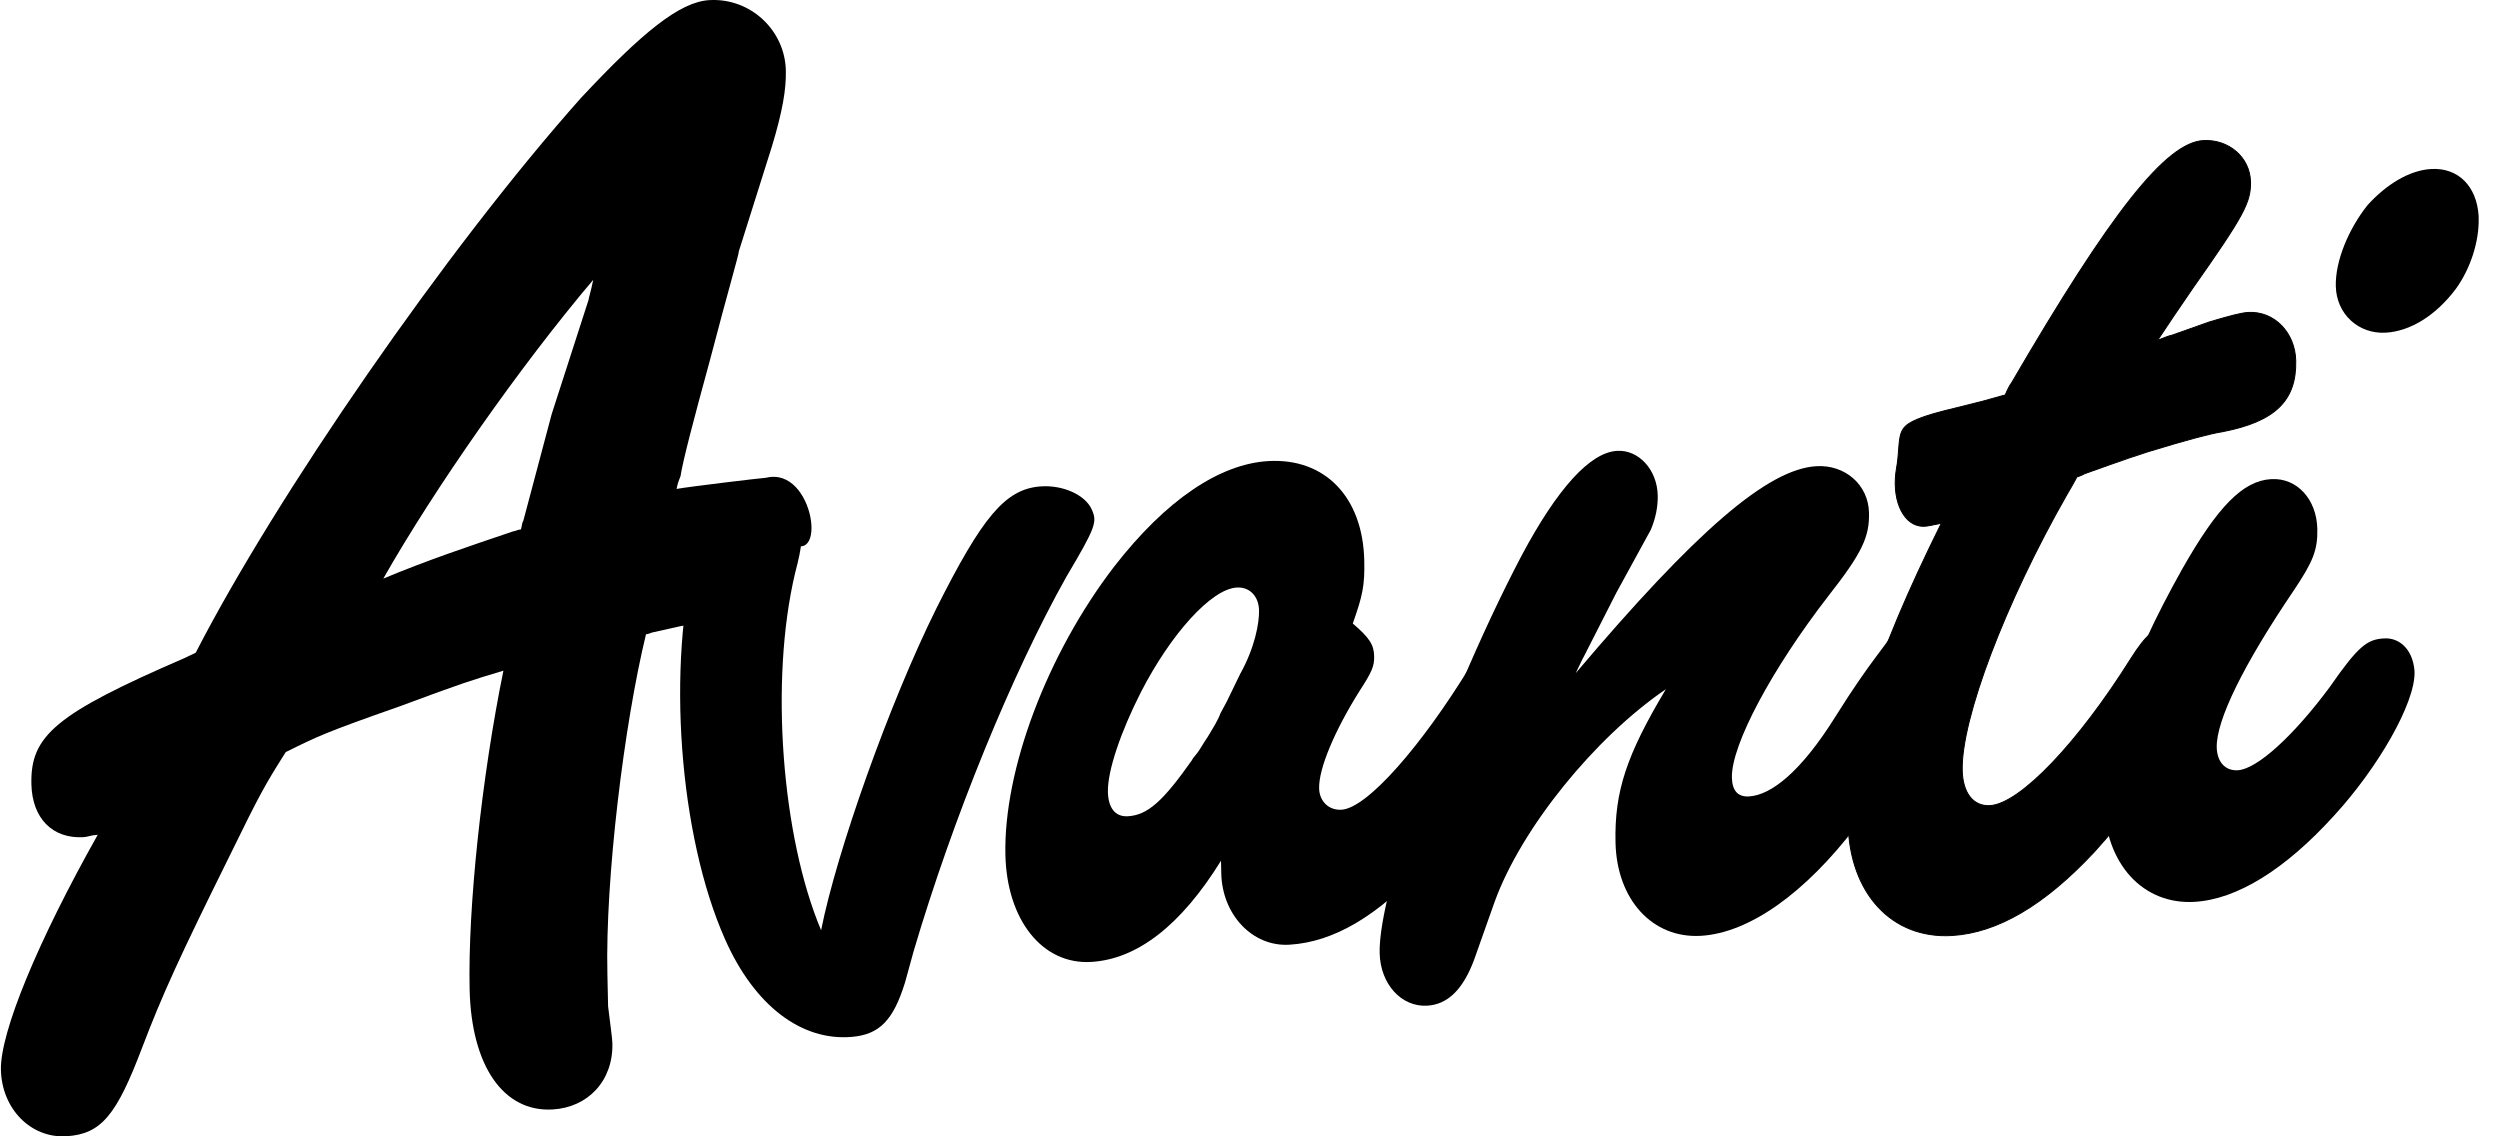 <?xml version="1.0" encoding="UTF-8"?>
<svg width="88px" height="40px" viewBox="0 0 88 40" version="1.1" xmlns="http://www.w3.org/2000/svg" xmlns:xlink="http://www.w3.org/1999/xlink">
    <title>as-seen-7</title>
    <g id="Page-1" stroke="none" stroke-width="1" fill="none" fill-rule="evenodd">
        <g id="as-seen-7" transform="translate(0.032, 0)" fill="#000000" fill-rule="nonzero">
            <path d="M22.707,22.327 C22.806,22.321 22.904,22.261 22.953,22.258 L23.94,22.036 L25.027,21.862 C26.263,21.68 27.682,20.431 27.65,19.005 C29.129,20.176 28.655,16.397 26.934,16.817 C26.736,16.829 24.228,17.13 23.783,17.21 C23.827,16.988 23.875,16.875 23.922,16.763 C24.008,16.208 24.374,14.814 24.969,12.637 C25.61,10.182 25.979,8.952 25.976,8.843 L27.141,5.149 C27.513,3.919 27.645,3.142 27.63,2.484 C27.599,1.058 26.377,-0.08 24.936,0.004 C23.897,0.065 22.581,1.131 20.412,3.454 C15.669,8.785 9.677,17.483 6.857,22.976 L6.462,23.164 C1.916,25.132 1.035,25.898 1.073,27.599 C1.1,28.806 1.815,29.532 2.911,29.468 C3.06,29.46 3.159,29.399 3.408,29.385 C1.297,33.134 -0.029,36.342 0,37.658 C0.031,39.03 1.052,40.069 2.298,39.996 C3.544,39.924 4.077,39.234 4.972,36.875 C5.678,35.02 6.297,33.666 8.063,30.102 C9.112,27.954 9.305,27.612 10.027,26.473 C11.162,25.911 11.408,25.787 14.032,24.865 C16.308,24.018 16.555,23.949 17.688,23.608 C16.928,27.333 16.434,31.922 16.499,34.829 C16.559,37.517 17.688,39.154 19.421,39.053 C20.659,38.982 21.553,38.05 21.524,36.733 C21.519,36.515 21.449,36.079 21.373,35.424 C21.366,35.094 21.358,34.711 21.348,34.272 C21.273,30.925 21.935,25.503 22.707,22.327 M20.85,9.849 C20.769,10.252 20.684,10.507 20.685,10.557 L19.387,14.578 L18.389,18.332 C18.345,18.384 18.347,18.483 18.305,18.636 C18.17,18.644 18.127,18.697 18.036,18.702 C16.426,19.246 14.987,19.728 13.46,20.367 C15.249,17.216 18.268,12.895 20.85,9.849" id="path6250"></path>
            <path d="M42.191,26.392 C42.084,26.566 41.97,26.653 41.926,26.756 C40.901,28.212 40.36,28.692 39.671,28.732 C39.212,28.759 38.979,28.424 38.966,27.876 C38.95,27.129 39.421,25.756 40.126,24.368 C41.183,22.312 42.605,20.733 43.503,20.681 C43.952,20.654 44.275,20.985 44.286,21.483 C44.296,21.931 44.139,22.799 43.62,23.727 L43.153,24.69 L42.927,25.11 C42.853,25.332 42.61,25.721 42.61,25.721 C42.351,26.158 42.533,25.835 42.191,26.392 M42.947,30.298 C42.951,30.497 42.955,30.647 42.957,30.746 C42.989,32.192 44.049,33.33 45.352,33.254 C46.929,33.162 48.496,32.221 50.133,30.428 C52.17,28.212 53.52,25.739 53.491,24.395 C53.475,23.698 53.01,23.177 52.376,23.213 C51.832,23.246 52.283,22.582 51.713,23.463 C50.006,26.255 48.094,28.45 47.188,28.502 C46.735,28.529 46.411,28.199 46.401,27.75 C46.385,27.053 46.945,25.724 47.82,24.328 C48.259,23.653 48.346,23.449 48.338,23.1 C48.329,22.702 48.187,22.461 47.586,21.947 C47.927,20.98 48.011,20.626 47.99,19.729 C47.94,17.485 46.595,16.115 44.613,16.23 C42.905,16.33 41.017,17.588 39.188,19.942 C36.823,23.024 35.291,27.101 35.358,30.091 C35.409,32.384 36.661,33.959 38.372,33.86 C39.998,33.766 41.535,32.577 42.947,30.298" id="path6251"></path>
            <path d="M63.906,16.41 C64.903,16.351 65.735,17.052 65.757,18.05 C65.776,18.898 65.516,19.462 64.325,20.98 C62.342,23.543 60.905,26.223 60.931,27.369 C60.941,27.819 61.128,28.058 61.535,28.034 C62.305,27.989 63.359,27.179 64.584,25.21 C65.854,23.188 66.295,22.815 66.613,22.251 C66.748,22.011 66.579,22.396 66.851,22.38 C67.485,22.343 67.949,22.815 67.965,23.514 C67.991,24.662 66.906,26.921 65.278,29.118 C63.516,31.424 61.551,32.84 59.838,32.941 C58.127,33.04 56.879,31.66 56.834,29.66 C56.794,27.861 57.216,26.587 58.607,24.26 C56.118,25.953 53.513,29.153 52.573,31.761 L51.849,33.805 C51.463,34.826 50.931,35.357 50.206,35.4 C49.301,35.452 48.557,34.646 48.532,33.549 C48.513,32.649 48.886,31.075 49.605,28.78 C50.626,25.773 52.091,22.292 53.526,19.561 C54.789,17.191 55.939,15.925 56.888,15.87 C57.653,15.825 58.3,16.537 58.32,17.435 C58.329,17.834 58.248,18.238 58.077,18.647 L56.863,20.865 L55.736,23.079 C55.648,23.234 55.562,23.438 55.433,23.695 C59.656,18.705 62.185,16.51 63.906,16.41" id="path6253"></path>
            <path d="M76.405,11.805 L77.755,11.327 C78.385,11.14 78.836,11.014 79.108,10.998 C80.014,10.946 80.756,11.701 80.778,12.698 C80.81,14.096 80.055,14.838 78.204,15.196 C77.706,15.274 76.805,15.527 75.589,15.898 C74.599,16.205 73.879,16.497 73.339,16.678 C73.339,16.678 73.25,16.733 73.07,16.794 C72.939,17.051 72.808,17.258 72.72,17.413 C70.538,21.236 68.998,25.32 69.038,27.117 C69.056,27.914 69.428,28.392 70.017,28.358 C71.059,28.297 73.097,26.18 74.981,23.174 C75.506,22.345 75.817,22.077 76.361,22.045 C76.995,22.008 77.507,22.577 77.522,23.276 C77.552,24.622 75.85,27.618 73.682,29.992 C71.954,31.84 70.299,32.836 68.672,32.931 C66.556,33.054 65.078,31.442 65.023,28.999 C64.963,26.305 65.93,23.202 68.303,18.42 C67.899,18.493 67.76,18.55 67.539,18.514 C66.961,18.419 66.53,17.591 66.727,16.47 C66.97,15.082 66.378,14.936 68.889,14.341 C69.7,14.143 69.926,14.08 70.556,13.894 C70.642,13.689 70.73,13.534 70.773,13.481 C74.268,7.485 76.208,5.025 77.521,4.948 C78.427,4.895 79.168,5.551 79.186,6.399 C79.203,7.147 78.897,7.665 77.14,10.164 C76.568,10.997 76.393,11.257 75.91,11.984 C76.18,11.868 76.36,11.808 76.405,11.805" id="path6255"></path>
            <path d="M77.52,4.931 C78.432,4.877 79.185,5.537 79.204,6.399 C79.22,7.133 78.964,7.6 77.154,10.174 C76.595,10.988 76.419,11.249 75.925,11.994 L75.957,11.945 L76.006,11.925 C76.189,11.85 76.332,11.799 76.39,11.789 L76.4,11.788 L77.75,11.31 C78.493,11.09 78.837,11.002 79.077,10.983 L79.107,10.981 C80.023,10.928 80.774,11.692 80.796,12.698 C80.827,14.109 80.061,14.854 78.206,15.213 C77.746,15.286 76.933,15.507 75.594,15.914 C74.918,16.124 73.246,16.728 73.348,16.693 C73.303,16.721 73.212,16.764 73.086,16.802 L73.042,16.887 C72.997,16.971 72.949,17.056 72.894,17.151 C72.879,17.178 72.763,17.374 72.736,17.422 C70.565,21.225 69.015,25.316 69.056,27.116 C69.073,27.907 69.44,28.374 70.016,28.34 C71.054,28.28 73.093,26.154 74.966,23.165 C75.502,22.319 75.817,22.059 76.36,22.028 C76.996,21.991 77.524,22.558 77.54,23.275 C77.57,24.634 75.856,27.638 73.695,30.003 C71.946,31.875 70.288,32.854 68.673,32.948 C66.552,33.071 65.061,31.459 65.005,28.999 C64.946,26.308 65.908,23.208 68.287,18.412 L68.272,18.443 L68.239,18.449 C68.217,18.453 68.195,18.458 68.172,18.462 L68.101,18.477 C68.12,18.473 67.973,18.503 67.939,18.51 C67.827,18.532 67.757,18.542 67.685,18.543 C67.636,18.544 67.588,18.54 67.536,18.531 C66.908,18.428 66.522,17.537 66.71,16.467 C66.751,16.231 66.763,16.108 66.789,15.737 C66.831,15.135 66.931,14.958 67.465,14.736 C67.758,14.613 68.192,14.488 68.885,14.324 C69.653,14.137 69.878,14.076 70.54,13.887 C70.618,13.7 70.708,13.532 70.758,13.473 C74.263,7.459 76.2,5.008 77.52,4.931 Z M79.169,6.399 C79.15,5.558 78.414,4.913 77.523,4.966 C76.22,5.042 74.285,7.491 70.787,13.493 C70.738,13.551 70.649,13.716 70.561,13.911 C70.299,13.988 70.105,14.045 69.92,14.096 L69.763,14.139 C69.526,14.202 69.277,14.265 68.893,14.358 C68.201,14.522 67.77,14.646 67.478,14.768 C66.958,14.985 66.865,15.149 66.824,15.74 C66.798,16.112 66.786,16.235 66.744,16.473 C66.559,17.526 66.936,18.397 67.542,18.497 C67.592,18.505 67.638,18.509 67.685,18.508 C67.754,18.507 67.823,18.497 67.933,18.476 C67.966,18.469 68.113,18.439 68.094,18.442 C68.169,18.427 68.232,18.415 68.3,18.403 L68.319,18.427 C65.942,23.218 64.981,26.314 65.04,28.998 C65.095,31.439 66.571,33.035 68.671,32.914 C70.275,32.82 71.926,31.845 73.669,29.98 C75.824,27.621 77.535,24.623 77.505,23.276 C77.49,22.578 76.977,22.027 76.362,22.063 C75.833,22.093 75.526,22.346 74.996,23.183 C73.117,26.182 71.072,28.314 70.018,28.375 C69.42,28.41 69.039,27.926 69.021,27.117 C68.98,25.309 70.532,21.213 72.705,17.404 C72.733,17.356 72.849,17.16 72.864,17.133 C72.937,17.008 72.997,16.899 73.054,16.786 L73.064,16.777 C73.198,16.732 73.286,16.69 73.333,16.662 C73.234,16.695 74.907,16.091 75.584,15.881 C76.924,15.473 77.738,15.252 78.2,15.179 C80.039,14.823 80.792,14.09 80.761,12.699 C80.739,11.711 80.004,10.964 79.109,11.016 C78.871,11.03 78.53,11.116 77.761,11.343 L76.411,11.821 L76.406,11.822 C76.358,11.826 76.161,11.895 75.917,12 L75.896,11.974 C75.99,11.832 76.072,11.708 76.148,11.594 L76.258,11.43 C76.522,11.035 76.726,10.736 77.125,10.154 C78.93,7.588 79.185,7.123 79.169,6.399 Z" id="path6256"></path>
            <path d="M87.217,7.691 C87.235,8.485 86.939,9.447 86.41,10.174 C85.705,11.11 84.81,11.66 83.948,11.71 C82.997,11.766 82.21,11.065 82.188,10.071 C82.168,9.179 82.642,8.057 83.303,7.223 C83.969,6.489 84.773,5.995 85.544,5.949 C86.496,5.894 87.146,6.552 87.215,7.591 C87.216,7.641 87.217,7.691 87.217,7.691 M84.96,23.657 C84.984,24.753 83.674,27.025 82.125,28.713 C80.401,30.612 78.704,31.659 77.216,31.745 C75.415,31.851 74.077,30.431 74.027,28.236 C73.98,26.093 74.867,23.446 76.775,20.042 C78.033,17.823 78.919,16.923 79.913,16.865 C80.818,16.812 81.514,17.57 81.538,18.617 C81.554,19.364 81.382,19.774 80.725,20.759 C78.928,23.409 77.976,25.361 77.997,26.308 C78.008,26.806 78.286,27.139 78.738,27.113 C79.417,27.074 80.704,25.9 81.978,24.18 C82.988,22.723 83.3,22.505 83.889,22.472 C84.433,22.44 84.896,22.861 84.958,23.607 L84.96,23.657 Z" id="path6257"></path>
            <path d="M32.933,21.406 C34.543,18.201 35.347,17.226 36.575,17.123 C37.37,17.057 38.169,17.418 38.397,17.932 C38.593,18.37 38.553,18.534 37.504,20.303 C35.601,23.692 33.517,28.779 32.127,33.486 L31.826,34.579 C31.412,35.922 30.92,36.418 29.944,36.499 C28.172,36.647 26.528,35.396 25.497,33.079 C23.858,29.399 23.436,23.402 24.474,19.417 C24.789,18.189 25.33,17.637 26.235,17.562 C27.03,17.495 27.791,17.859 28.055,18.45 C28.238,18.862 28.22,19.157 27.957,20.167 C27.056,23.953 27.488,29.469 28.871,32.744 C29.413,30.003 31.272,24.748 32.933,21.406" id="path6259"></path>
        </g>
    </g>
</svg>